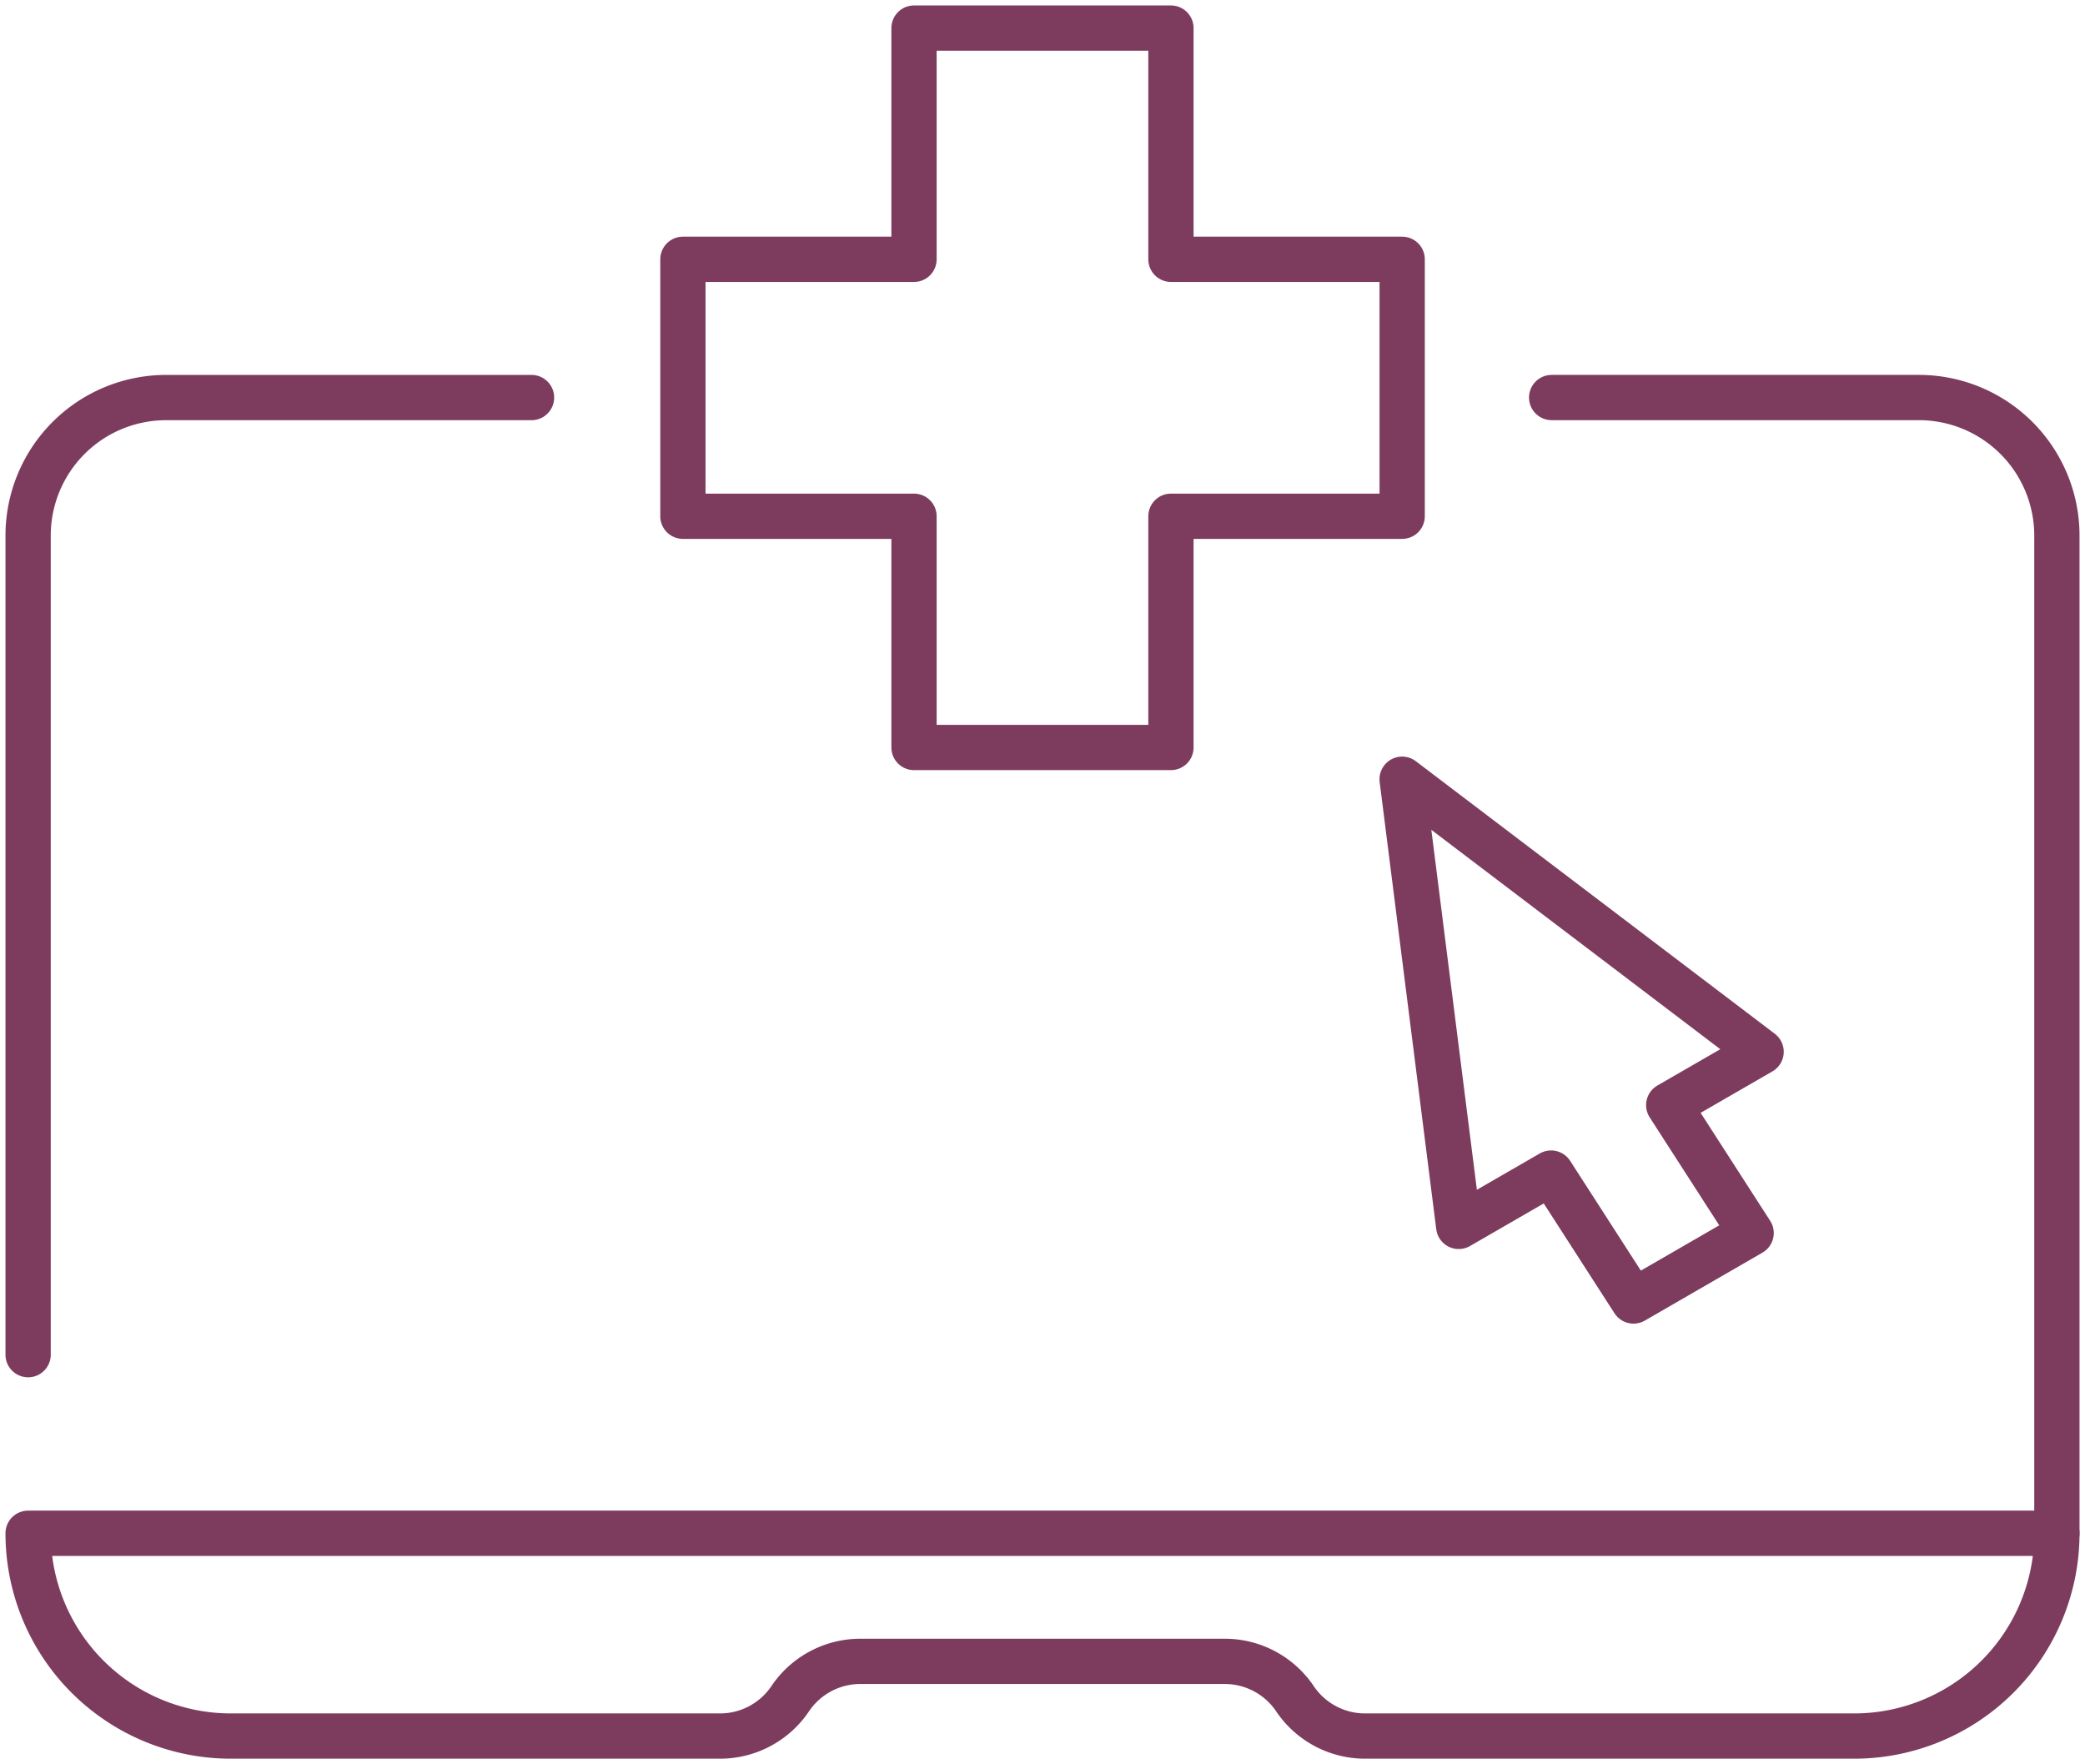 <svg id="Group_114593" data-name="Group 114593" xmlns="http://www.w3.org/2000/svg" xmlns:xlink="http://www.w3.org/1999/xlink" width="92.12" height="77.94" viewBox="0 0 92.12 77.94">
  <defs>
    <clipPath id="clip-path">
      <rect id="Rectangle_29893" data-name="Rectangle 29893" width="92.12" height="77.94" fill="none" stroke="#7d3c5e" stroke-width="2"/>
    </clipPath>
  </defs>
  <g id="Group_114590" data-name="Group 114590" transform="translate(30.168 1.241)">
    <g id="Group_114597" data-name="Group 114597">
      <path id="Path_158410" data-name="Path 158410" d="M104.679,13.215H94.463V3H83.111V13.215H72.9V24.567H83.111V34.783H94.463V24.567h10.216Z" transform="translate(-72.896 -3)" fill="none" stroke="#7d3c5e" stroke-linecap="round" stroke-linejoin="round" stroke-width="2"/>
    </g>
  </g>
  <path id="Path_158411" data-name="Path 158411" d="M159.914,106.237l-3.641-5.652-4.082,2.357-2.5-19.757,15.861,12.042-4.082,2.356,3.641,5.652Z" transform="translate(-87.742 -48.759)" fill="none" stroke="#7d3c5e" stroke-linecap="round" stroke-linejoin="round" stroke-width="2"/>
  <g id="Group_114592" data-name="Group 114592">
    <g id="Group_114591" data-name="Group 114591" clip-path="url(#clip-path)">
      <path id="Path_158412" data-name="Path 158412" d="M25.242,42.441H9.1A6.1,6.1,0,0,0,3,48.54V84.726" transform="translate(-1.758 -24.877)" fill="none" stroke="#7d3c5e" stroke-linecap="round" stroke-linejoin="round" stroke-width="2"/>
      <path id="Path_158413" data-name="Path 158413" d="M187.975,92.615V48.54a6.1,6.1,0,0,0-6.1-6.1H165.653" transform="translate(-97.097 -24.877)" fill="none" stroke="#7d3c5e" stroke-linecap="round" stroke-linejoin="round" stroke-width="2"/>
      <path id="Path_158414" data-name="Path 158414" d="M92.636,163.68h0a8.959,8.959,0,0,1-8.959,8.959H62.071a3.736,3.736,0,0,1-3.1-1.65,3.736,3.736,0,0,0-3.1-1.65h-16.1a3.735,3.735,0,0,0-3.1,1.65,3.736,3.736,0,0,1-3.1,1.65H11.959A8.959,8.959,0,0,1,3,163.68Z" transform="translate(-1.758 -95.94)" fill="none" stroke="#7d3c5e" stroke-linecap="round" stroke-linejoin="round" stroke-width="2"/>
    </g>
  </g>
</svg>
